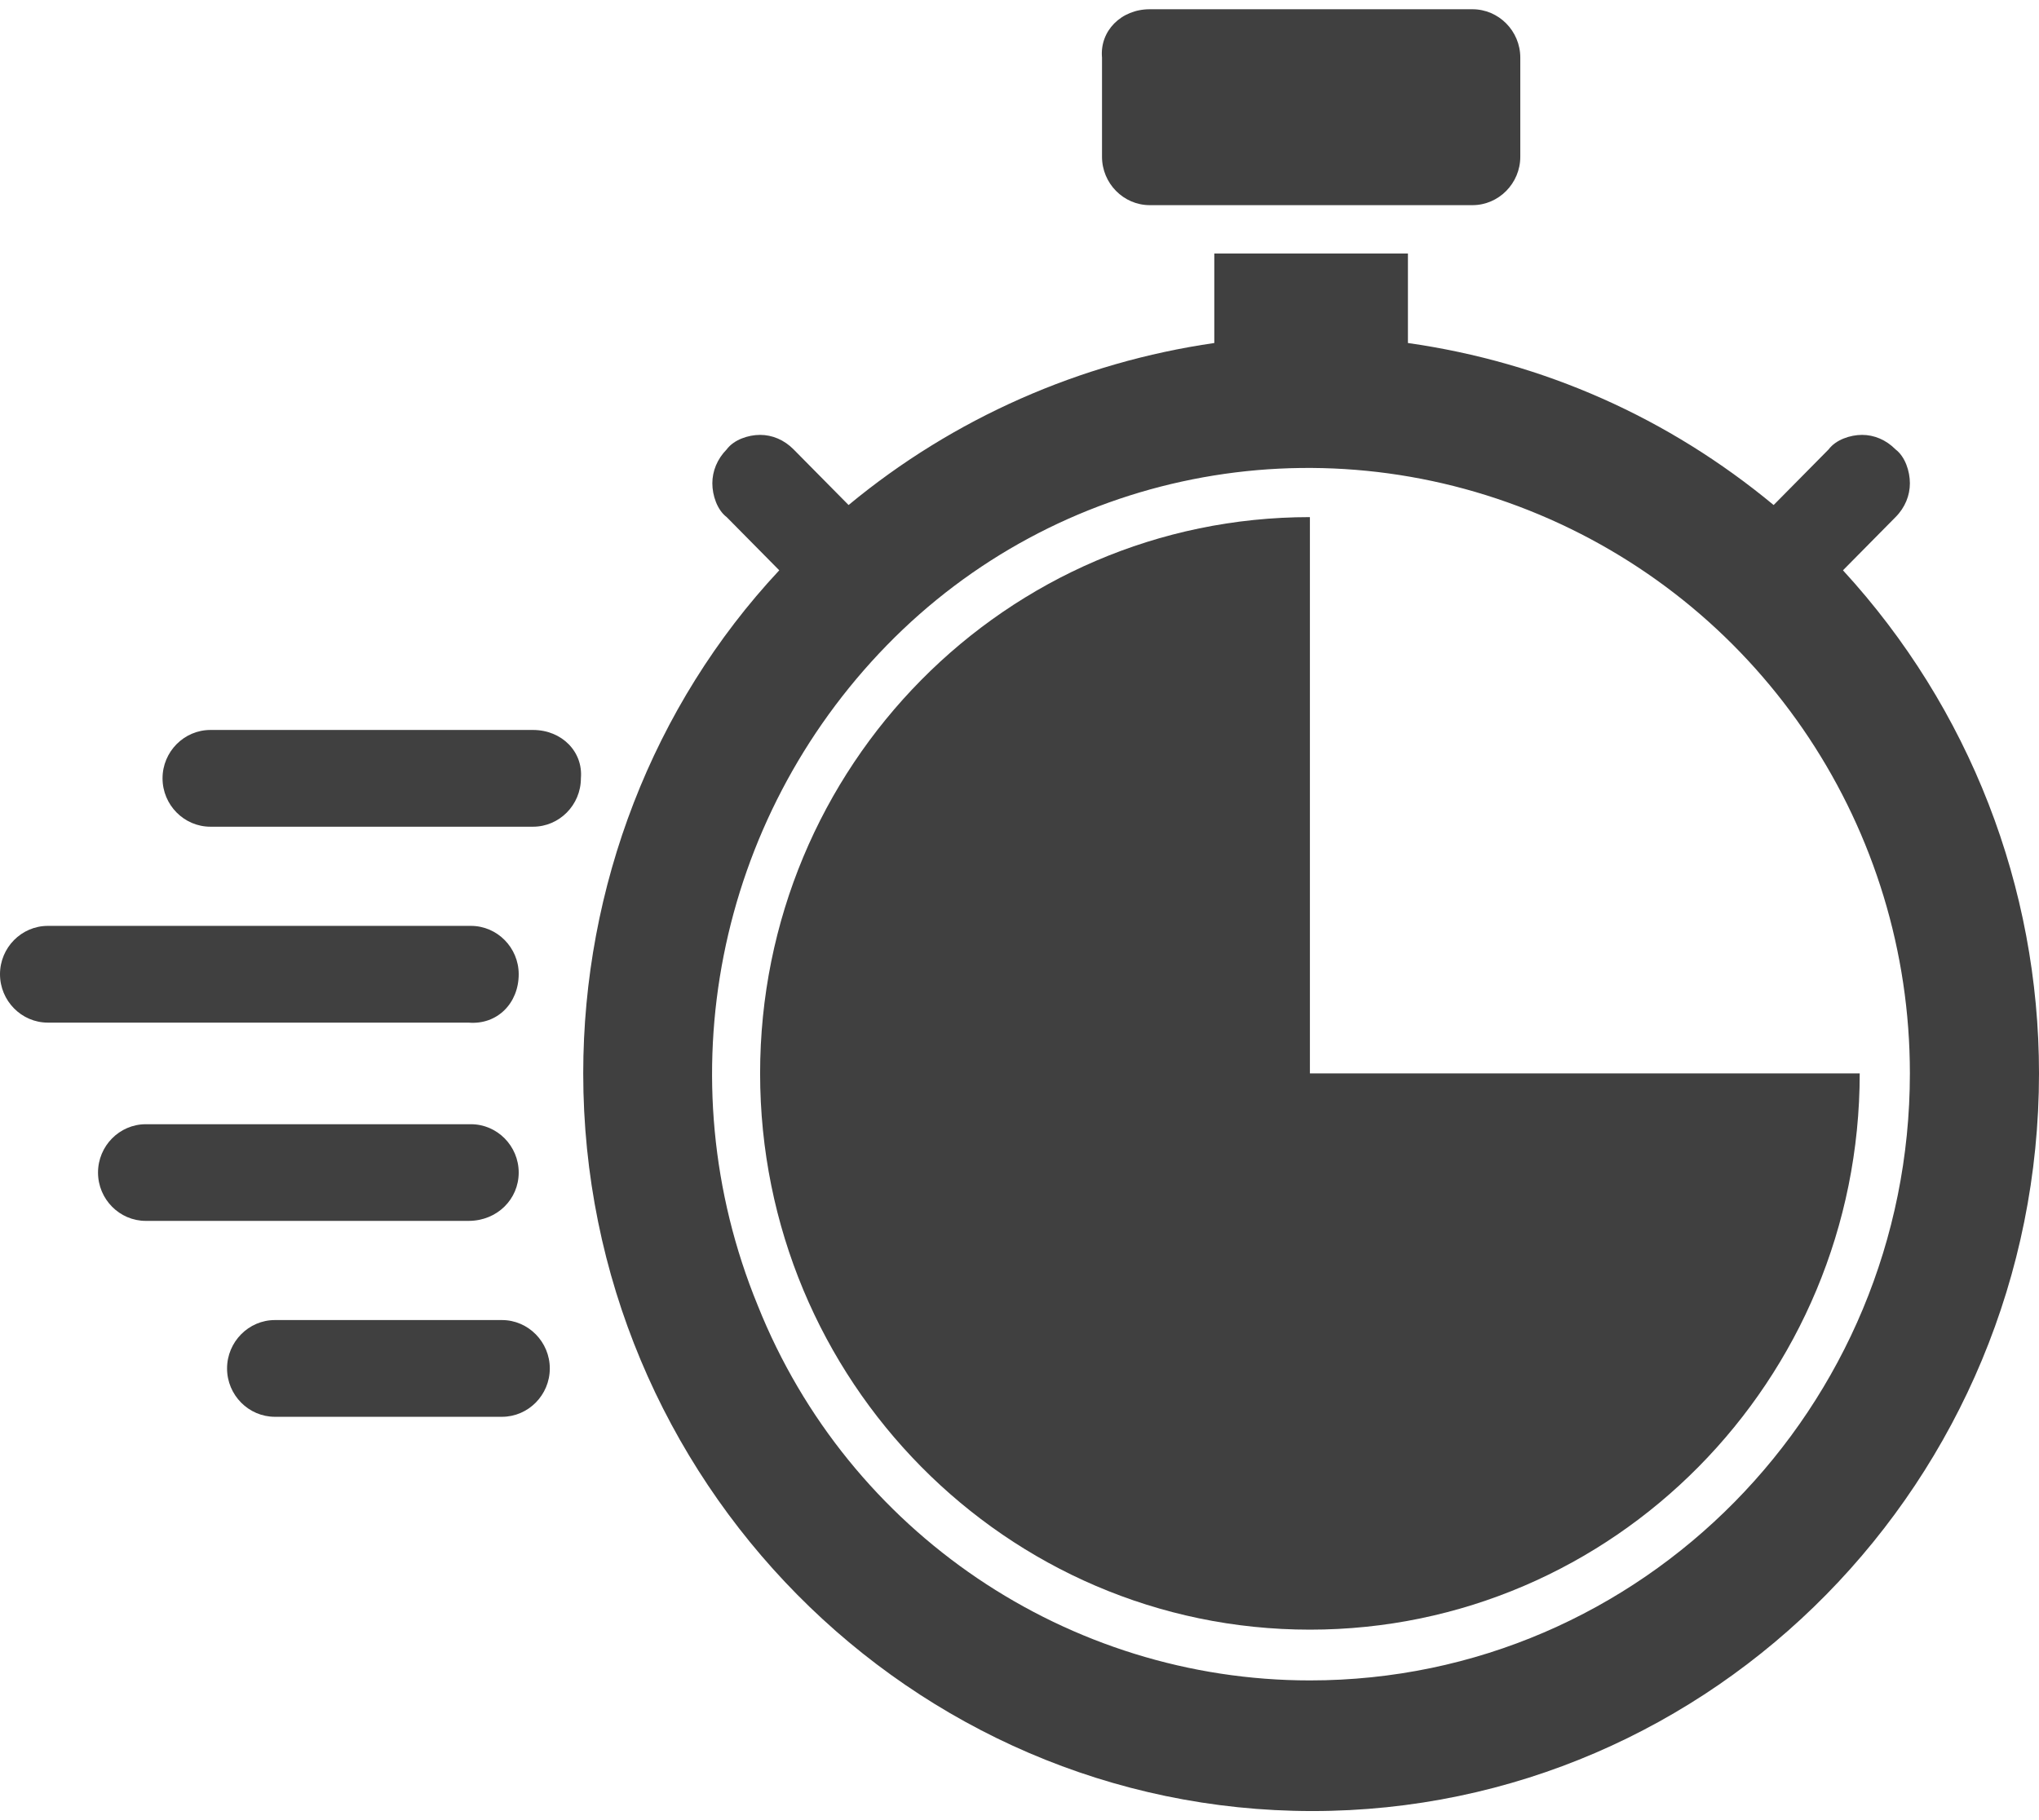 <svg width="28" height="25" xmlns="http://www.w3.org/2000/svg" xmlns:xlink="http://www.w3.org/1999/xlink" xml:space="preserve" overflow="hidden"><g><path d="M15.789 0 20.22 0C20.581 0 20.877 0.295 20.877 0.657L20.877 2.002C20.877 2.363 20.581 2.659 20.22 2.659L15.789 2.659C15.428 2.659 15.133 2.363 15.133 2.002L15.133 0.657C15.1 0.295 15.395 0 15.789 0L15.789 0Z" fill="#404040" transform="matrix(1 0 0 1.012 0 0.127)"/><path d="M7.32 9.782 2.889 9.782C2.528 9.782 2.232 10.077 2.232 10.438 2.232 10.8 2.528 11.095 2.889 11.095L7.32 11.095C7.681 11.095 7.977 10.8 7.977 10.438 8.009 10.077 7.714 9.782 7.32 9.782L7.32 9.782Z" fill="#404040" transform="matrix(1 0 0 1.012 0 0.127)"/><path d="M7.123 15.789C7.123 15.428 6.828 15.133 6.467 15.133L2.002 15.133C1.641 15.133 1.346 15.428 1.346 15.789 1.346 16.15 1.641 16.445 2.002 16.445L6.434 16.445C6.828 16.445 7.123 16.15 7.123 15.789L7.123 15.789Z" fill="#404040" transform="matrix(1 0 0 1.012 0 0.127)"/><path d="M6.893 17.791 3.775 17.791C3.414 17.791 3.118 18.087 3.118 18.448 3.118 18.809 3.414 19.104 3.775 19.104L6.893 19.104C7.254 19.104 7.55 18.809 7.55 18.448 7.55 18.087 7.254 17.791 6.893 17.791L6.893 17.791Z" fill="#404040" transform="matrix(1 0 0 1.012 0 0.127)"/><path d="M7.123 13.097C7.123 12.736 6.828 12.441 6.467 12.441L0.657 12.441C0.295 12.441 0 12.736 0 13.097 0 13.458 0.295 13.754 0.657 13.754L6.434 13.754C6.828 13.787 7.123 13.491 7.123 13.097L7.123 13.097Z" fill="#404040" transform="matrix(1 0 0 1.012 0 0.127)"/><path d="M17.988 14.443 17.988 6.893C13.819 6.893 10.438 10.274 10.438 14.443 10.438 18.612 13.819 21.993 17.988 21.993 22.157 21.993 25.538 18.612 25.538 14.443L17.988 14.443Z" fill="#404040" transform="matrix(1 0 0 1.012 0 0.127)"/><path d="M25.308 7.615 26.03 6.893C26.162 6.762 26.227 6.598 26.227 6.434 26.227 6.27 26.162 6.073 26.03 5.974 25.899 5.843 25.735 5.777 25.571 5.777 25.407 5.777 25.21 5.843 25.111 5.974L24.356 6.729C22.912 5.547 21.205 4.793 19.334 4.53L19.334 3.315 16.675 3.315 16.675 4.53C14.837 4.793 13.097 5.547 11.653 6.729L10.898 5.974C10.767 5.843 10.603 5.777 10.438 5.777 10.274 5.777 10.077 5.843 9.979 5.974 9.848 6.106 9.782 6.27 9.782 6.434 9.782 6.598 9.848 6.795 9.979 6.893L10.701 7.615C8.961 9.454 8.009 11.916 8.009 14.443 8.009 19.958 12.506 24.455 18.021 24.455 23.536 24.455 28 19.958 28 14.443 28 11.916 27.048 9.487 25.308 7.615L25.308 7.615ZM17.988 22.682C14.673 22.682 11.653 20.68 10.406 17.594 9.125 14.509 9.848 10.996 12.178 8.633 14.509 6.27 18.054 5.58 21.14 6.86 24.225 8.141 26.227 11.128 26.227 14.443 26.227 18.973 22.551 22.682 17.988 22.682L17.988 22.682Z" fill="#404040" transform="matrix(1 0 0 1.012 0 0.127)"/></g></svg>